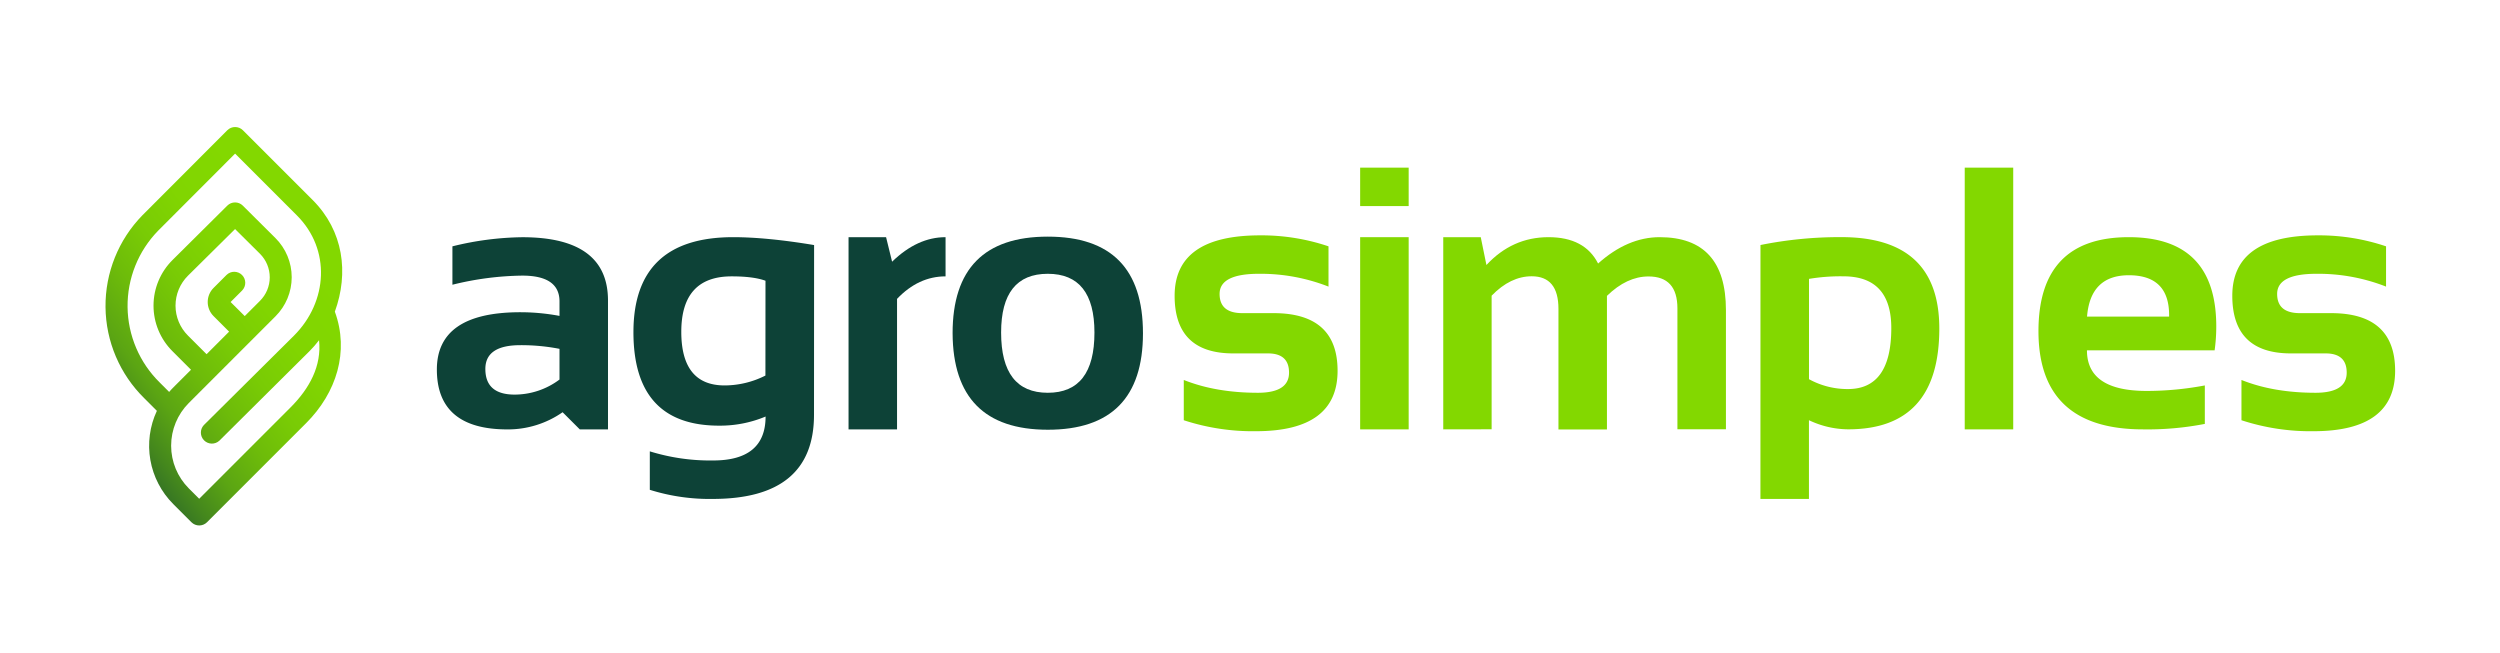 <?xml version="1.0" encoding="UTF-8" standalone="no"?>
<svg
   id="Camada_1"
   data-name="Camada 1"
   viewBox="341.96 400.53 1096.55 286.63"
   version="1.1"
   sodipodi:docname="as-logo-horizontal.svg"
   width="1096.55"
   height="286.63"
   inkscape:version="1.2.1 (9c6d41e, 2022-07-14)"
   xmlns:inkscape="http://www.inkscape.org/namespaces/inkscape"
   xmlns:sodipodi="http://sodipodi.sourceforge.net/DTD/sodipodi-0.dtd"
   xmlns="http://www.w3.org/2000/svg"
   xmlns:svg="http://www.w3.org/2000/svg">
  <sodipodi:namedview
     id="namedview53"
     pagecolor="#505050"
     bordercolor="#eeeeee"
     borderopacity="1"
     inkscape:showpageshadow="0"
     inkscape:pageopacity="0"
     inkscape:pagecheckerboard="0"
     inkscape:deskcolor="#505050"
     showgrid="false"
     inkscape:zoom="1.1891842"
     inkscape:cx="548.27502"
     inkscape:cy="143.3756"
     inkscape:window-width="1920"
     inkscape:window-height="1008"
     inkscape:window-x="0"
     inkscape:window-y="0"
     inkscape:window-maximized="1"
     inkscape:current-layer="Camada_1" />
  <defs
     id="defs24">
    <style
       id="style2">.cls-1{fill:none;}.cls-2{fill:#0d4237;}.cls-3{clip-path:url(#clip-path);}.cls-4{fill:url(#Gradiente_sem_nome_4);}.cls-5{fill:#83d800;}</style>
    <clipPath
       id="clip-path">
      <path
         class="cls-1"
         d="m 470.41,547.73 a 18.53,18.53 0 0 1 0,-26.28 L 491.07,501 502,511.85 a 14.58,14.58 0 0 1 -0.05,20.68 l -6.64,6.64 -6.2,-6.17 5.06,-5.06 a 4.83,4.83 0 0 0 -6.83,-6.83 l -5.71,5.71 a 8.73,8.73 0 0 0 0,12.36 l 6.82,6.82 -9.88,9.89 z m -12.33,20.64 a 47.17,47.17 0 0 1 -0.75,-66.66 l 33.75,-33.8 27.14,27.14 c 14.89,14.89 13.58,37.8 -1.32,52.7 L 477.35,587 a 4.83,4.83 0 0 0 6.82,6.83 l 39.56,-39.29 a 47.88,47.88 0 0 0 4.17,-4.78 c 1.19,11.27 -4.19,21.16 -12.5,29.47 l -40.07,40.07 -4.57,-4.57 a 26.49,26.49 0 0 1 0,-37.42 l 38,-38 a 24.23,24.23 0 0 0 0,-34.37 l -14.3,-14.22 a 4.82,4.82 0 0 0 -6.8,0 l -24,23.83 a 28.19,28.19 0 0 0 -0.08,40 l 8.16,8.16 c -8.69,8.68 -8.34,8.29 -9.59,9.73 z m 29.58,-110.71 -37.2,37.26 a 56.81,56.81 0 0 0 0.82,80.32 l 5.49,5.49 a 36.18,36.18 0 0 0 7.16,40.87 l 8,8 a 4.84,4.84 0 0 0 6.83,0 l 43.49,-43.49 c 13.29,-13.29 19,-31.37 12.58,-48.88 6.19,-17 3.82,-35.42 -9.76,-49 L 494.5,457.66 a 4.85,4.85 0 0 0 -6.84,0"
         id="path4" />
    </clipPath>
    <linearGradient
       id="Gradiente_sem_nome_4"
       x1="-5241.47"
       y1="2158.34"
       x2="-5242.39"
       y2="2158.53"
       gradientTransform="matrix(146.57,0,0,-146.57,768773.74,316898.39)"
       gradientUnits="userSpaceOnUse">
      <stop
         offset="0"
         stop-color="#83d800"
         id="stop7" />
      <stop
         offset="0.22"
         stop-color="#81d501"
         id="stop9" />
      <stop
         offset="0.38"
         stop-color="#79cb05"
         id="stop11" />
      <stop
         offset="0.52"
         stop-color="#6dbb0a"
         id="stop13" />
      <stop
         offset="0.66"
         stop-color="#5ba513"
         id="stop15" />
      <stop
         offset="0.78"
         stop-color="#44871d"
         id="stop17" />
      <stop
         offset="0.9"
         stop-color="#28642a"
         id="stop19" />
      <stop
         offset="1"
         stop-color="#0d4137"
         id="stop21" />
    </linearGradient>
  </defs>
  <path
     class="cls-2"
     d="m 533.58,562.61 q 0,-25.12 36.61,-25.13 a 93.44,93.44 0 0 1 17.18,1.61 v -6.35 q 0,-11.31 -16.3,-11.32 a 133.27,133.27 0 0 0 -30.67,4 v -16.84 a 133.27,133.27 0 0 1 30.67,-4 q 37.57,0 37.57,27.78 v 56.52 h -12.36 l -7.55,-7.54 a 41.91,41.91 0 0 1 -24.24,7.54 q -30.91,-0.02 -30.91,-26.27 z m 36.61,-10.68 q -15.35,0 -15.34,10.44 0,11.24 12.85,11.24 A 32.82,32.82 0 0 0 587.37,567 v -13.46 a 87.56,87.56 0 0 0 -17.18,-1.61 z"
     id="path26" />
  <path
     class="cls-2"
     d="m 699,582.44 q 0,36.93 -44.4,36.93 a 87.46,87.46 0 0 1 -27.62,-4 V 598.5 a 89.43,89.43 0 0 0 27.78,4 q 23,0 23,-19.27 a 51.62,51.62 0 0 1 -20.39,4 q -37.58,0 -37.57,-41 0,-41.67 43.75,-41.67 14.7,0 35.49,3.46 z m -21.28,-58.77 q -5.22,-1.92 -14.85,-1.92 -22.08,0 -22.08,24.32 0,23.52 19,23.52 a 39.89,39.89 0 0 0 17.9,-4.33 z"
     id="path28" />
  <path
     class="cls-2"
     d="m 714.15,588.86 v -84.3 h 16.46 l 2.64,10.76 q 11.09,-10.76 23.45,-10.76 v 17.19 q -11.88,0 -21.28,9.87 v 57.24 z"
     id="path30" />
  <path
     class="cls-2"
     d="m 759.79,546.71 q 0,-42.39 41.75,-42.39 41.75,0 41.75,42.39 0,42.31 -41.75,42.31 Q 760,589 759.79,546.71 Z m 41.75,26.1 q 20.48,0 20.47,-26.42 0,-25.77 -20.47,-25.77 -20.47,0 -20.47,25.77 0,26.42 20.47,26.42 z"
     id="path32" />
  <g
     class="cls-3"
     clip-path="url(#clip-path)"
     id="g36"
     transform="translate(-46)">
    <rect
       class="cls-4"
       x="381.74"
       y="444.03"
       width="206.35"
       height="199.66"
       transform="rotate(-49.34,484.893,543.854)"
       id="rect34"
       style="fill:url(#Gradiente_sem_nome_4)" />
  </g>
  <path
     class="cls-5"
     d="m 861.19,584.85 v -17.66 q 14.05,5.61 32.44,5.62 13.73,0 13.73,-8.84 c 0,-5.61 -3.08,-8.43 -9.24,-8.43 h -15.25 q -25.7,0 -25.69,-25.28 0,-26.5 37.49,-26.5 a 91.77,91.77 0 0 1 30,4.82 v 17.66 a 81.56,81.56 0 0 0 -30.51,-5.62 q -17.26,0 -17.26,8.83 0,8.43 10,8.43 h 13.65 q 28.11,0 28.1,25.29 0,26.49 -35.8,26.5 a 97.24,97.24 0 0 1 -31.66,-4.82 z"
     id="path38" />
  <path
     class="cls-5"
     d="m 959.83,474.06 v 16.86 h -21.28 v -16.86 z m 0,30.5 v 84.3 h -21.28 v -84.3 z"
     id="path40" />
  <path
     class="cls-5"
     d="m 975,588.86 v -84.3 h 16.45 l 2.49,12.21 q 11.33,-12.21 27.22,-12.21 15.89,0 21.76,11.56 12.91,-11.55 27,-11.56 29.07,0 29.07,32 v 52.26 h -21.28 v -53.03 q 0,-14 -12.68,-14 -9.48,0 -18.23,8.51 v 58.6 h -21.27 V 536 q 0,-14.29 -11.73,-14.29 -9.32,0 -17.58,8.51 v 58.6 z"
     id="path42" />
  <path
     class="cls-5"
     d="m 1114.14,508 a 176,176 0 0 1 35.49,-3.46 q 42.94,0 42.95,40.07 0,44.24 -40,44.23 a 40.58,40.58 0 0 1 -17.18,-4 v 34.52 h -21.28 z m 21.28,58.85 a 35.16,35.16 0 0 0 17.1,4.33 q 19,0 19,-26.73 0,-22.72 -21,-22.72 a 84.26,84.26 0 0 0 -15.09,1.12 z"
     id="path44" />
  <path
     class="cls-5"
     d="m 1225,474.06 v 114.8 h -21.27 v -114.8 z"
     id="path46" />
  <path
     class="cls-5"
     d="m 1275.69,504.56 q 38.37,0 38.37,39.18 a 76.32,76.32 0 0 1 -0.72,10.44 h -56 q 0,17.82 26.17,17.82 a 137,137 0 0 0 25.53,-2.41 v 16.87 a 131.18,131.18 0 0 1 -27.13,2.4 q -45.84,0 -45.84,-43.11 0.04,-41.19 39.62,-41.19 z m -18.31,34.85 h 36 v -0.64 q 0,-17.5 -17.66,-17.51 -16.89,0 -18.34,18.15 z"
     id="path48" />
  <path
     class="cls-5"
     d="m 1325.11,584.85 v -17.66 q 14,5.61 32.43,5.62 13.73,0 13.73,-8.84 c 0,-5.61 -3.08,-8.43 -9.23,-8.43 h -15.26 q -25.68,0 -25.69,-25.28 0,-26.5 37.5,-26.5 a 91.71,91.71 0 0 1 29.94,4.82 v 17.66 a 81.48,81.48 0 0 0 -30.51,-5.62 q -17.25,0 -17.26,8.83 0,8.43 10,8.43 h 13.65 q 28.1,0 28.1,25.29 0,26.49 -35.81,26.5 a 97.18,97.18 0 0 1 -31.59,-4.82 z"
     id="path50" />
</svg>
